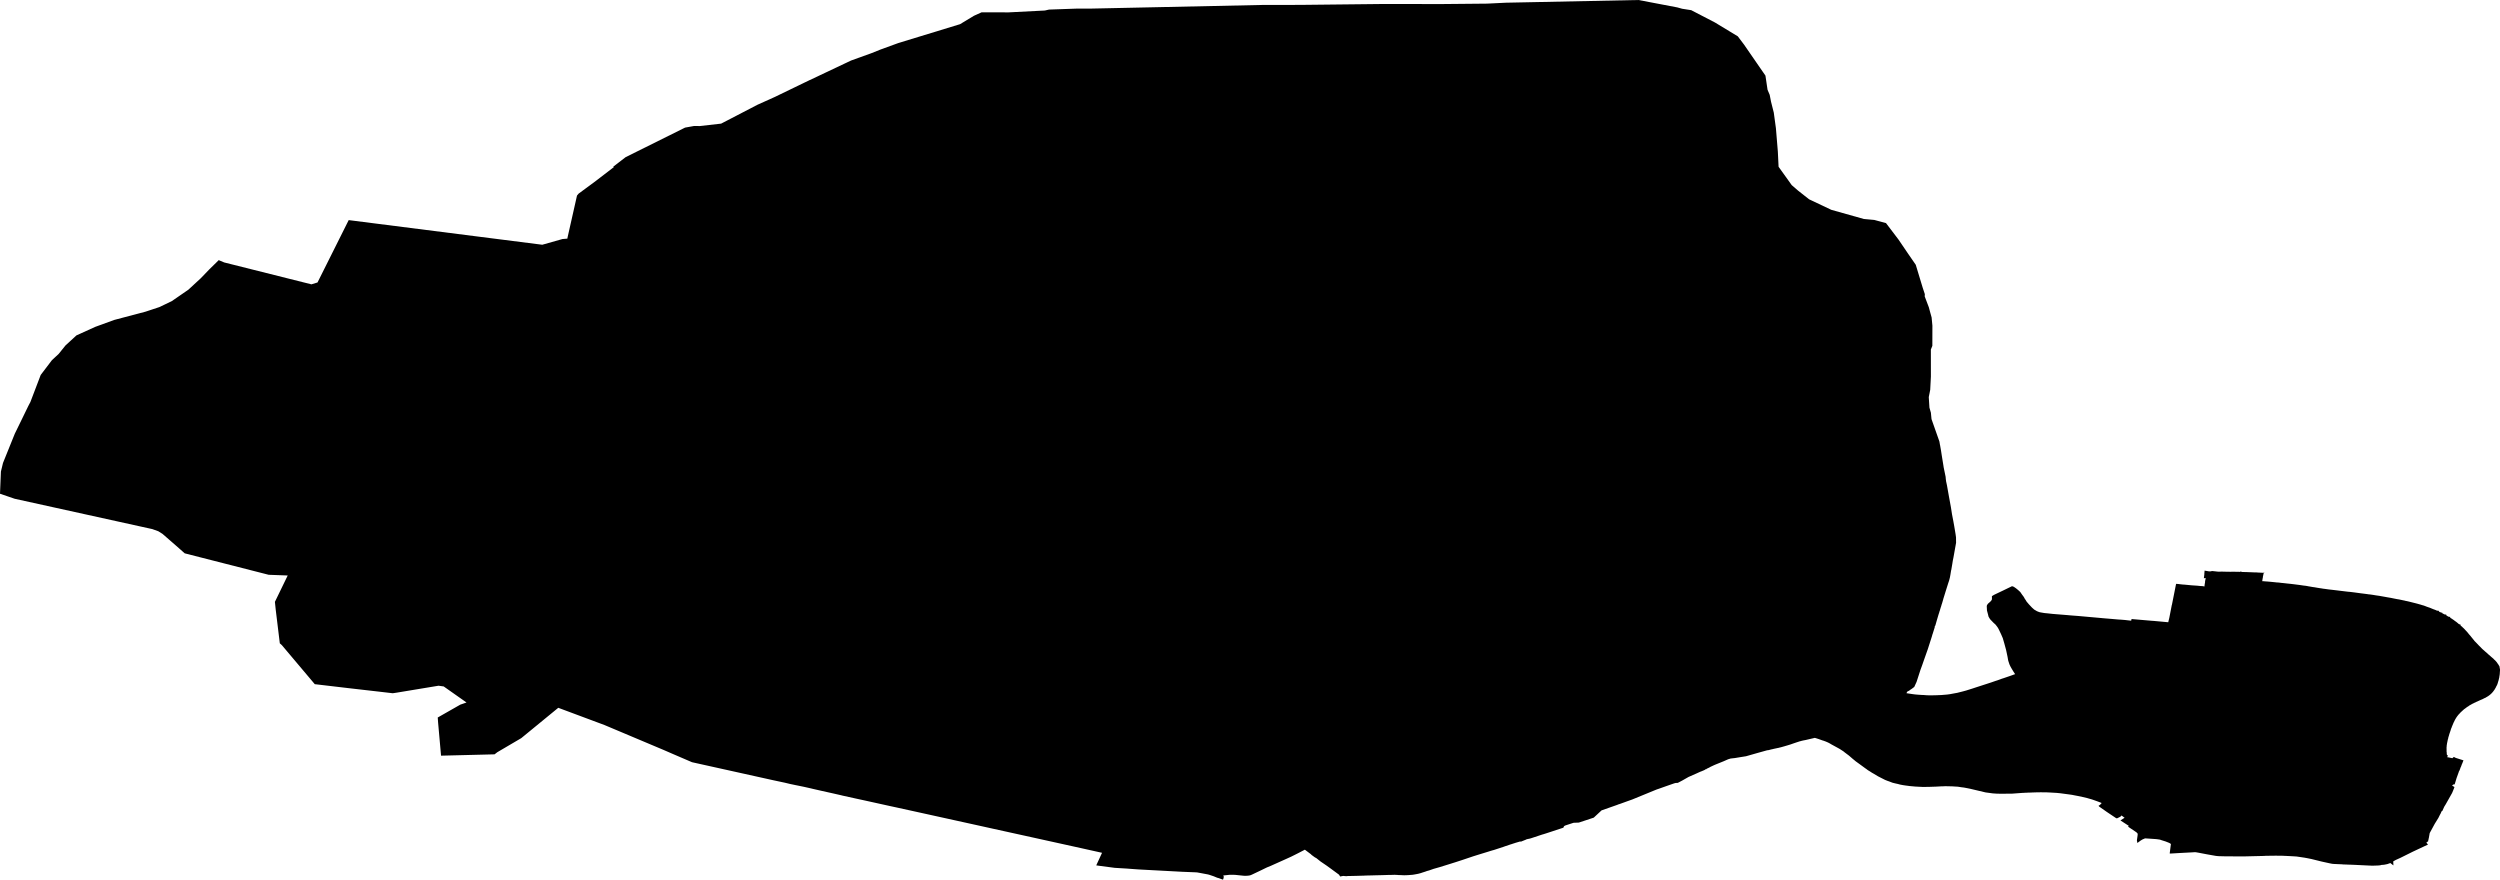 <svg width="1024" height="360.321" class="wof-locality" edtf:cessation="" edtf:inception="" id="wof-%!s(int64=101751119)" mz:is_ceased="-1" mz:is_current="1" mz:is_deprecated="-1" mz:is_superseded="0" mz:is_superseding="1" mz:latitude="48.858705" mz:longitude="2.342865" mz:max_latitude="48.902008" mz:max_longitude="2.469769" mz:min_latitude="48.815607" mz:min_longitude="2.224225" mz:uri="https://data.whosonfirst.org/101/751/119/101751119.geojson" viewBox="0 0 1024.00 360.32" wof:belongsto="102191581,85633147,1159322569,404227465,85683497" wof:country="FR" wof:id="101751119" wof:lastmodified="1652217821" wof:name="Paris" wof:parent_id="1159322569" wof:path="101/751/119/101751119.geojson" wof:placetype="locality" wof:repo="sfomuseum-data-whosonfirst" wof:superseded_by="" wof:supersedes="1141909433" xmlns="http://www.w3.org/2000/svg" xmlns:edtf="x-urn:namespaces#edtf" xmlns:mz="x-urn:namespaces#mz" xmlns:wof="x-urn:namespaces#wof"><path d="M251.192 68.268,256.259 64.373,280.605 52.267,284.292 51.604,286.623 51.629,295.372 50.64,310.281 42.9,317.291 39.747,329.836 33.675,330.119 33.559,331.646 32.8,331.758 32.762,348.602 24.788,356.755 21.853,360.546 20.33,367.961 17.628,393.233 9.905,398.93 6.46,402.041 5.054,413.134 5.067,427.972 4.308,429.673 3.924,441.046 3.524,446.451 3.528,517.826 2.01,532.335 2.006,566.46 1.635,590.64 1.66,609.123 1.485,616.8 1.109,671.115 0,687.02 3.032,689.018 3.586,692.726 4.166,702.455 9.216,711.792 14.871,714.332 18.233,719.774 26.119,723.127 30.977,723.99 36.786,724.866 38.847,725.413 41.653,726.547 46.149,727.106 50.273,727.414 52.521,728.207 62.117,728.507 68.306,733.883 75.817,736.468 78.056,741.001 81.63,750.093 85.938,763.442 89.696,767.712 90.088,772.504 91.376,777.638 98.14,781.57 103.933,784.694 108.458,787.53 117.82,788.41 120.477,788.364 121.415,790.065 125.906,790.361 127.032,791.191 130.027,791.512 133.401,791.491 141.654,790.883 143.155,790.895 154.219,790.616 159.661,790.024 162.664,790.299 166.976,790.891 169.036,791.145 171.659,794.377 180.834,794.498 181.543,794.561 181.918,794.561 181.956,794.678 182.481,795.045 184.579,795.349 186.564,796.083 191.101,796.083 191.214,796.925 195.297,796.992 196.122,797.117 197.132,797.476 198.783,798.264 203.241,799.115 207.887,799.544 210.66,800.087 213.471,800.449 215.494,800.633 216.582,800.996 218.755,801.183 220.068,801.208 222.316,800.137 228.326,799.87 229.639,799.657 230.991,799.232 233.505,799.173 233.618,798.911 235.269,798.802 235.87,798.694 236.47,798.368 237.746,798.147 238.422,798.039 238.722,796.83 242.555,796.721 242.93,796.446 243.793,796.446 243.831,796.283 244.319,796.175 244.694,796.062 245.032,796.008 245.22,795.9 245.637,795.462 247.138,795.241 247.776,795.132 248.227,794.97 248.677,794.694 249.578,794.532 250.178,794.473 250.253,794.311 250.854,794.144 251.346,794.035 251.684,793.322 254.086,792.776 256,792.668 256.3,792.442 256.567,792.501 256.792,792.338 257.355,792.284 257.505,791.625 259.607,791.512 259.908,791.295 260.696,791.187 261.034,789.648 265.842,788.109 270.2,787.338 272.419,786.621 274.374,785.027 279.295,784.085 281.36,783.297 281.964,783.126 282.077,782.905 282.269,782.788 282.306,782.509 282.494,782.283 282.682,781.887 282.949,781.212 283.286,780.878 283.929,781.558 284.037,782.3 284.146,783.268 284.292,784.348 284.433,785.54 284.542,787.075 284.646,787.984 284.679,789.352 284.788,791.112 284.813,793.101 284.767,795.203 284.684,797.584 284.483,798.719 284.329,800.591 283.979,801.667 283.787,803.936 283.216,805.349 282.832,808.123 281.956,809.032 281.652,813.728 280.13,815.596 279.521,817.352 278.912,818.086 278.682,819.049 278.34,819.954 277.999,820.692 277.769,823.465 276.818,824.938 276.284,825.388 276.134,824.754 275.163,823.941 273.816,823.478 272.994,823.073 272.131,822.777 271.234,822.602 270.709,822.481 270.146,822.298 269.061,821.701 266.251,820.988 263.628,820.93 263.402,820.871 263.215,820.338 261.38,819.754 260.033,819.695 259.883,819.466 259.399,818.824 258.052,818.419 257.264,818.069 256.742,817.381 255.846,816.518 255.062,815.254 253.756,814.908 253.268,814.503 252.559,814.261 251.546,814.145 251.133,813.849 250.011,813.844 249.674,813.774 248.36,813.828 248.022,813.882 247.834,814.103 247.534,814.274 247.271,814.724 246.892,815.342 246.329,815.567 246.062,815.734 245.837,815.9 245.462,815.892 244.636,815.884 244.185,816.676 243.698,816.901 243.581,817.523 243.28,820.634 241.8,822.498 240.891,823.515 240.399,824.137 240.099,824.537 240.244,824.879 240.357,825.28 240.653,825.738 240.953,826.597 241.658,827.456 242.442,827.632 242.667,827.807 242.93,828.324 243.677,828.553 243.977,828.728 244.235,828.845 244.348,829.133 244.836,829.425 245.395,829.596 245.583,830.117 246.446,830.693 247.117,831.039 247.526,832.302 248.873,832.932 249.432,833.22 249.69,834.308 250.324,834.65 250.474,835.334 250.733,835.847 250.841,837.328 251.096,838.066 251.171,838.466 251.204,840.739 251.454,846.882 251.951,848.02 252.059,850.352 252.234,851.261 252.305,860.819 253.16,861.161 253.198,864.572 253.481,867.417 253.727,867.871 253.765,868.551 253.798,870.315 253.94,872.534 254.194,872.934 254.228,872.988 253.965,873.097 253.552,873.439 253.59,875.486 253.765,881.287 254.265,882.25 254.332,888.11 254.87,888.548 253.068,889.569 247.809,889.624 247.697,891.079 240.378,891.242 239.552,891.35 239.139,892.259 239.21,893.114 239.319,894.082 239.427,894.707 239.46,897.722 239.748,899.824 239.886,900.567 239.957,901.246 240.032,902.043 240.065,902.956 240.211,903.002 239.573,903.219 238.297,903.16 238.259,903.215 238.072,903.269 237.696,903.377 237.246,903.427 236.721,902.689 236.871,902.743 236.495,902.798 236.082,902.848 235.636,902.902 235.186,902.898 234.811,902.948 234.435,902.998 233.722,904.708 234.014,905.275 234.047,906.126 233.893,908.457 234.143,909.195 234.143,910.275 234.135,911.526 234.168,913.403 234.198,915.163 234.189,917.098 234.218,917.44 234.252,917.719 234.102,918.461 234.285,918.974 234.285,919.6 234.318,920.167 234.314,920.793 234.352,921.814 234.385,922.669 234.419,923.349 234.452,924.087 234.448,925 234.519,925.739 234.552,926.418 234.585,927.102 234.623,927.553 234.394,927.161 234.886,927.107 235.111,927.056 235.524,926.944 235.899,926.894 236.237,926.84 236.687,926.731 237.138,926.681 237.663,926.569 238.038,927.194 238.072,927.936 238.143,928.562 238.176,929.358 238.247,930.209 238.322,931.973 238.501,932.599 238.572,933.337 238.606,934.421 238.752,935.218 238.822,936.181 238.931,937.149 239.039,938.233 239.148,939.426 239.289,940.564 239.435,941.986 239.615,942.724 239.723,943.467 239.836,944.434 239.944,945.06 240.053,945.402 240.124,946.482 240.307,947.107 240.42,948.133 240.561,949.159 240.745,950.068 240.891,950.811 240.999,951.094 241.037,951.436 241.112,952.345 241.22,953.88 241.437,954.906 241.546,957.012 241.796,958.776 242.013,961.791 242.376,962.642 242.446,964.406 242.663,965.999 242.88,967.083 243.026,968.276 243.172,969.644 243.351,970.098 243.426,970.211 243.426,971.12 243.535,972.317 243.714,973.172 243.86,974.481 244.044,975.733 244.265,976.758 244.444,977.951 244.665,979.261 244.886,980.516 245.14,981.825 245.399,982.735 245.545,983.589 245.728,984.273 245.874,984.841 245.983,985.241 246.095,985.808 246.204,986.78 246.425,987.063 246.5,987.806 246.683,988.373 246.829,989.57 247.126,990.254 247.309,991.167 247.568,991.451 247.643,992.134 247.864,992.706 248.014,993.331 248.235,993.673 248.381,994.186 248.568,994.816 248.789,995.271 248.94,996.697 249.532,997.039 249.644,997.61 249.865,998.181 250.124,998.861 250.162,999.036 250.495,999.266 250.645,999.495 250.758,1000.692 251.05,999.95 250.979,1000.296 251.129,1000.75 251.388,1001.322 251.688,1001.947 251.721,1002.064 252.097,1002.352 252.28,1002.865 252.58,1003.72 252.726,1003.494 252.951,1004.007 253.285,1004.354 253.473,1004.525 253.623,1004.812 253.806,1005.038 253.957,1005.613 254.407,1005.784 254.515,1006.013 254.665,1006.701 255.224,1006.985 255.487,1007.331 255.708,1007.786 255.783,1007.903 256.271,1008.478 256.717,1008.591 256.83,1008.707 256.98,1009.049 257.276,1009.166 257.389,1009.225 257.464,1009.395 257.614,1009.566 257.802,1009.971 258.248,1010.259 258.548,1010.601 258.919,1011.351 259.853,1011.522 260.041,1011.923 260.491,1012.269 260.938,1012.615 261.351,1012.903 261.722,1012.961 261.797,1013.42 262.322,1013.478 262.472,1014.225 263.219,1014.512 263.515,1015.142 264.191,1015.547 264.599,1016.118 265.158,1016.464 265.533,1016.81 265.871,1017.498 266.468,1017.899 266.839,1018.645 267.473,1019.446 268.219,1019.792 268.482,1020.192 268.853,1020.48 269.116,1020.71 269.303,1021.281 269.787,1021.627 270.162,1021.969 270.459,1022.14 270.646,1022.374 270.909,1022.486 271.022,1022.603 271.167,1022.774 271.393,1022.949 271.655,1023.12 271.918,1023.349 272.218,1023.466 272.402,1023.525 272.552,1023.754 272.852,1023.996 274.162,1024 274.612,1023.95 275.213,1023.9 276.076,1023.85 276.451,1023.796 276.789,1023.741 277.089,1023.687 277.54,1023.579 277.953,1023.47 278.441,1023.308 279.041,1023.195 279.304,1023.141 279.604,1023.087 279.721,1023.032 279.946,1022.92 280.246,1022.811 280.547,1022.645 280.847,1022.478 281.147,1022.419 281.26,1022.365 281.447,1022.198 281.71,1021.973 282.123,1021.694 282.578,1021.581 282.728,1021.414 282.953,1021.248 283.178,1021.135 283.328,1021.022 283.478,1020.797 283.704,1020.63 283.929,1020.518 284.008,1020.347 284.158,1020.234 284.308,1020.009 284.458,1019.896 284.571,1019.842 284.608,1019.671 284.759,1019.446 284.913,1019.333 284.988,1019.162 285.138,1018.937 285.251,1018.658 285.438,1018.428 285.551,1018.091 285.78,1017.807 285.893,1017.469 286.043,1017.131 286.235,1016.735 286.423,1015.997 286.727,1015.263 287.069,1014.529 287.407,1014.304 287.486,1013.908 287.711,1013.683 287.786,1013.228 288.016,1012.944 288.166,1012.665 288.278,1012.494 288.391,1012.21 288.545,1012.098 288.62,1011.873 288.733,1011.76 288.808,1011.535 288.921,1011.251 289.112,1011.084 289.263,1010.913 289.375,1010.743 289.45,1010.576 289.563,1010.351 289.75,1010.234 289.792,1010.009 289.98,1009.671 290.243,1009.558 290.318,1009.333 290.468,1009.108 290.66,1008.995 290.772,1008.77 290.96,1008.545 291.185,1008.378 291.335,1008.207 291.485,1007.869 291.79,1007.644 292.053,1007.419 292.278,1007.198 292.54,1006.973 292.732,1006.86 292.92,1006.689 293.108,1006.468 293.408,1006.297 293.633,1006.076 293.971,1005.963 294.159,1005.797 294.421,1005.63 294.726,1005.404 295.139,1005.35 295.289,1005.125 295.739,1004.904 296.152,1004.796 296.49,1004.57 296.978,1004.404 297.428,1004.237 297.77,1004.183 298.033,1003.962 298.483,1003.907 298.671,1003.853 298.859,1003.741 299.234,1003.578 299.722,1003.465 300.06,1003.303 300.51,1003.136 301.073,1003.027 301.486,1002.861 301.936,1002.806 302.312,1002.698 302.687,1002.59 303.062,1002.535 303.4,1002.427 303.888,1002.318 304.418,1002.264 304.755,1002.214 305.131,1002.16 305.431,1002.16 305.765,1002.11 306.065,1002.11 306.365,1002.114 306.628,1002.118 307.003,1002.122 307.303,1002.122 307.566,1002.127 307.979,1002.189 308.242,1002.189 308.467,1002.193 308.617,1002.193 308.842,1002.252 309.143,1002.656 309.551,1002.656 309.701,1002.318 310.043,1002.377 310.152,1002.719 310.189,1004.483 310.556,1005.104 310.031,1005.73 310.364,1005.901 310.44,1009.037 311.436,1008.762 312.149,1008.649 312.45,1008.595 312.487,1008.595 312.6,1008.374 313.054,1008.207 313.542,1008.04 313.993,1007.819 314.443,1007.652 314.968,1007.544 315.231,1007.377 315.644,1007.152 316.019,1007.098 316.245,1006.326 318.388,1006.214 318.688,1005.446 321.241,1005.163 321.32,1004.879 321.32,1004.37 321.77,1005.342 322.367,1005.121 323.005,1004.9 323.534,1004.791 323.835,1004.345 324.886,1004.291 324.961,1001.726 329.51,1001.167 330.411,1000.388 332.142,1000.162 332.217,1000.05 332.405,999.937 332.63,999.716 333.155,999.383 333.76,999.103 334.323,998.882 334.773,998.769 334.999,997.26 337.442,995.2 341.242,994.879 343.081,994.77 343.531,994.716 343.869,994.603 344.169,994.607 344.544,994.495 344.62,994.215 344.845,993.819 345.149,994.507 345.933,988.294 348.848,983.264 351.346,981.342 352.218,980.27 352.823,980.341 354.474,979.081 353.502,978.631 353.657,978.005 353.882,977.722 353.961,976.758 354.153,976.25 354.228,975.457 354.27,974.944 354.424,974.548 354.462,974.206 354.499,971.708 354.587,969.494 354.487,964.494 354.245,962.846 354.178,961.708 354.145,961.028 354.111,959.835 354.078,959.097 354.007,958.13 353.974,955.969 353.874,955.461 353.836,955.002 353.765,954.093 353.582,950.907 352.881,946.749 351.851,944.926 351.484,943.905 351.3,940.718 350.829,939.125 350.725,937.136 350.621,934.809 350.516,932.307 350.491,931.456 350.496,930.776 350.5,927.82 350.55,927.482 350.587,919.533 350.775,917.373 350.787,911.067 350.742,908.628 350.679,907.602 350.571,904.074 349.949,900.433 349.253,899.578 349.107,899.295 349.069,898.727 349.073,897.364 349.153,893.389 349.361,889.248 349.603,888.735 349.607,888.731 349.382,889.048 346.905,889.207 345.704,888.802 345.408,888.347 345.183,887.034 344.665,885.27 344.111,884.982 343.998,884.586 343.89,883.276 343.706,879.694 343.46,878.614 343.393,877.542 343.848,876.75 344.336,876.525 344.49,876.299 344.678,875.457 345.283,875.273 344.157,875.328 343.819,875.536 342.355,875.59 341.905,875.586 341.529,875.528 341.379,875.353 341.196,875.065 340.895,871.633 338.585,871.971 338.285,871.228 337.801,868.538 336.05,870.232 334.953,868.972 334.023,868.522 334.511,867.225 335.157,866.824 335.157,862.933 332.551,859.843 330.39,859.555 330.053,860.118 329.715,860.848 328.922,860.506 328.776,859.251 328.293,858.225 327.922,857.6 327.701,856.857 327.442,855.548 327.075,854.922 326.887,853.041 326.449,851.161 326.045,849.626 325.753,848.713 325.569,847.407 325.386,843.879 324.915,842.457 324.773,840.072 324.635,838.708 324.564,837.853 324.531,836.602 324.539,835.864 324.506,835.297 324.544,834.388 324.548,833.991 324.552,832.628 324.594,831.548 324.639,830.809 324.639,830.413 324.681,829.22 324.723,828.766 324.765,828.428 324.765,824.058 325.086,823.603 325.09,822.523 325.094,819.287 325.111,817.806 325.077,816.272 324.973,813.315 324.577,807.564 323.217,807.105 323.105,805.854 322.85,804.49 322.592,803.352 322.45,801.93 322.229,800.733 322.162,799.653 322.091,798.348 322.062,796.871 322.029,796.642 322.033,795.962 322.071,795.337 322.075,793.122 322.2,790.511 322.287,787.73 322.337,785.682 322.237,785.002 322.2,784.831 322.204,782.1 321.954,781.303 321.845,780.453 321.737,779.485 321.591,778.518 321.407,778.176 321.337,777.375 321.116,776.353 320.895,775.156 320.598,774.585 320.377,774.014 320.156,773.613 320.006,773.271 319.898,772.133 319.452,771.332 319.043,769.218 317.967,767.616 316.999,766.757 316.516,765.902 315.957,765.156 315.511,764.697 315.177,764.468 314.989,764.126 314.764,761.778 313.05,760.343 312.008,760.172 311.895,759.196 311.078,759.084 311.003,757.307 309.472,755.472 308.096,755.356 307.983,755.014 307.72,754.496 307.387,754.213 307.199,753.583 306.79,753.124 306.532,751.694 305.752,749.926 304.785,749.638 304.597,748.95 304.226,748.554 304.042,747.866 303.746,746.952 303.413,746.439 303.262,745.013 302.745,744.217 302.487,743.362 302.228,739.567 303.112,738.545 303.304,737.753 303.496,737.64 303.533,737.356 303.609,737.185 303.646,735.884 304.067,734.412 304.564,733.336 304.943,732.093 305.323,730.788 305.706,729.712 306.011,729.262 306.127,728.92 306.202,728.524 306.315,728.073 306.394,727.389 306.549,726.993 306.624,726.484 306.74,726.03 306.853,725.634 306.932,725.183 307.045,724.9 307.124,724.274 307.274,723.82 307.316,719.858 308.421,715.158 309.76,712.947 310.11,710.62 310.494,708.865 310.69,707.843 310.998,706.037 311.795,702.476 313.238,701.967 313.463,700.666 314.072,699.99 314.451,699.252 314.789,698.973 314.943,699.031 315.019,698.518 315.131,698.239 315.361,697.73 315.586,696.825 315.965,696.487 316.082,695.636 316.461,695.582 316.499,695.299 316.612,695.244 316.649,691.625 318.242,689.031 319.719,687.225 320.665,686.316 320.707,685.749 320.861,682.579 321.966,679.581 323.03,678.563 323.372,668.558 327.475,666.411 328.238,663.579 329.264,662.732 329.531,662.507 329.644,656.002 331.929,652.799 334.907,646.689 336.929,644.529 337.013,641.134 338.118,641.08 338.156,641.022 338.193,640.968 338.193,640.855 338.272,640.797 338.31,640.742 338.347,640.684 338.385,640.63 338.422,640.571 338.498,640.571 338.535,640.517 338.648,640.517 338.685,640.35 339.023,635.146 340.737,633.277 341.35,632.318 341.654,631.638 341.846,631.301 341.959,627.055 343.368,626.488 343.523,625.696 343.677,625.241 343.79,625.129 343.865,624.962 343.944,623.152 344.665,622.981 344.74,622.643 344.665,620.433 345.316,620.379 345.354,619.982 345.47,619.303 345.696,619.077 345.775,618.794 345.85,616.304 346.688,615.795 346.88,614.156 347.414,611.946 348.135,611.383 348.289,610.591 348.519,609.515 348.861,605.778 350.008,603.46 350.733,601.424 351.417,598.822 352.293,597.521 352.714,595.995 353.21,595.144 353.477,594.181 353.782,589.768 355.154,587.22 355.879,585.356 356.53,584.505 356.759,583.771 357.026,582.695 357.368,581.903 357.635,580.886 357.902,580.093 358.056,579.242 358.211,578.45 358.327,577.766 358.369,576.803 358.448,575.723 358.494,574.985 358.498,573.454 358.432,572.941 358.432,572.257 358.361,572.086 358.361,571.348 358.327,571.235 358.327,570.839 358.332,570.326 358.336,569.872 358.373,569.079 358.377,568.512 358.382,567.148 358.428,565.501 358.473,563.458 358.519,561.869 358.565,559.538 358.615,558.745 358.657,555.68 358.749,553.295 358.799,552.84 358.803,552.215 358.807,551.818 358.845,551.476 358.886,550.909 358.849,550.171 358.778,548.924 359.011,548.461 358.265,544.962 355.696,543.361 354.541,540.896 352.864,539.174 351.488,538.548 351.154,537.226 350.187,536.943 349.887,534.474 348.027,531.709 349.465,530.354 350.149,528.831 350.904,526.571 351.93,520.474 354.666,519.344 355.12,518.664 355.425,516.408 356.526,512.738 358.269,512.171 358.498,511.662 358.615,510.982 358.69,510.132 358.736,509.389 358.703,505.924 358.344,505.015 358.311,503.651 358.319,500.986 358.599,501.216 358.82,501.22 359.157,501.224 359.458,501.165 359.608,501.17 359.683,500.949 360.321,500.436 360.137,499.635 359.841,499.122 359.658,498.555 359.512,497.124 358.92,495.473 358.365,494.843 358.181,491.941 357.635,490.348 357.343,489.835 357.306,484.155 357.076,466.422 356.126,462.557 355.846,461.702 355.775,456.589 355.467,450.046 354.603,449.02 354.457,451.397 349.307,442.852 347.405,422.634 342.943,406.34 339.357,401.899 338.372,375.009 332.446,366.693 330.62,364.47 330.144,353.878 327.805,350.687 327.113,345.045 325.87,344.645 325.761,341.112 324.956,336.671 323.968,332.968 323.126,332.225 322.942,329.319 322.287,326.641 321.737,325.732 321.558,324.877 321.374,323.793 321.153,321.516 320.607,316.728 319.585,283.457 312.204,275.284 308.688,271.797 307.17,247.572 296.965,228.668 289.913,213.504 302.345,203.7 308.104,202.574 308.976,180.655 309.522,180.588 308.809,179.441 295.914,179.299 293.887,188.541 288.62,191.085 287.74,181.731 281.16,181.676 281.16,179.625 280.872,162.451 283.716,160.862 283.95,155.057 283.274,142.938 281.885,129.622 280.317,128.938 280.246,115.472 264.278,114.609 263.498,112.933 249.703,112.603 246.517,117.845 235.72,110.055 235.432,75.662 226.645,72.205 223.592,66.567 218.68,64.844 217.6,62.388 216.715,5.997 204.288,0 202.228,0.375 193.149,1.23 189.617,6.055 177.66,8.758 172.126,11.573 166.334,12.457 164.641,16.669 153.585,21.244 147.555,24.046 144.948,26.836 141.483,31.323 137.367,39.063 133.863,46.808 131.04,59.611 127.658,65.266 125.786,70.349 123.35,77.159 118.658,82.268 113.938,85.684 110.389,89.495 106.652,89.55 106.539,91.839 107.499,127.562 116.465,130.052 115.702,142.826 90.154,222.12 100.246,230.39 97.907,232.379 97.744,232.538 96.956,236.341 80.095,237.012 79.303,242.305 75.408,244.277 73.936,251.421 68.452,251.192 68.268 Z"/></svg>